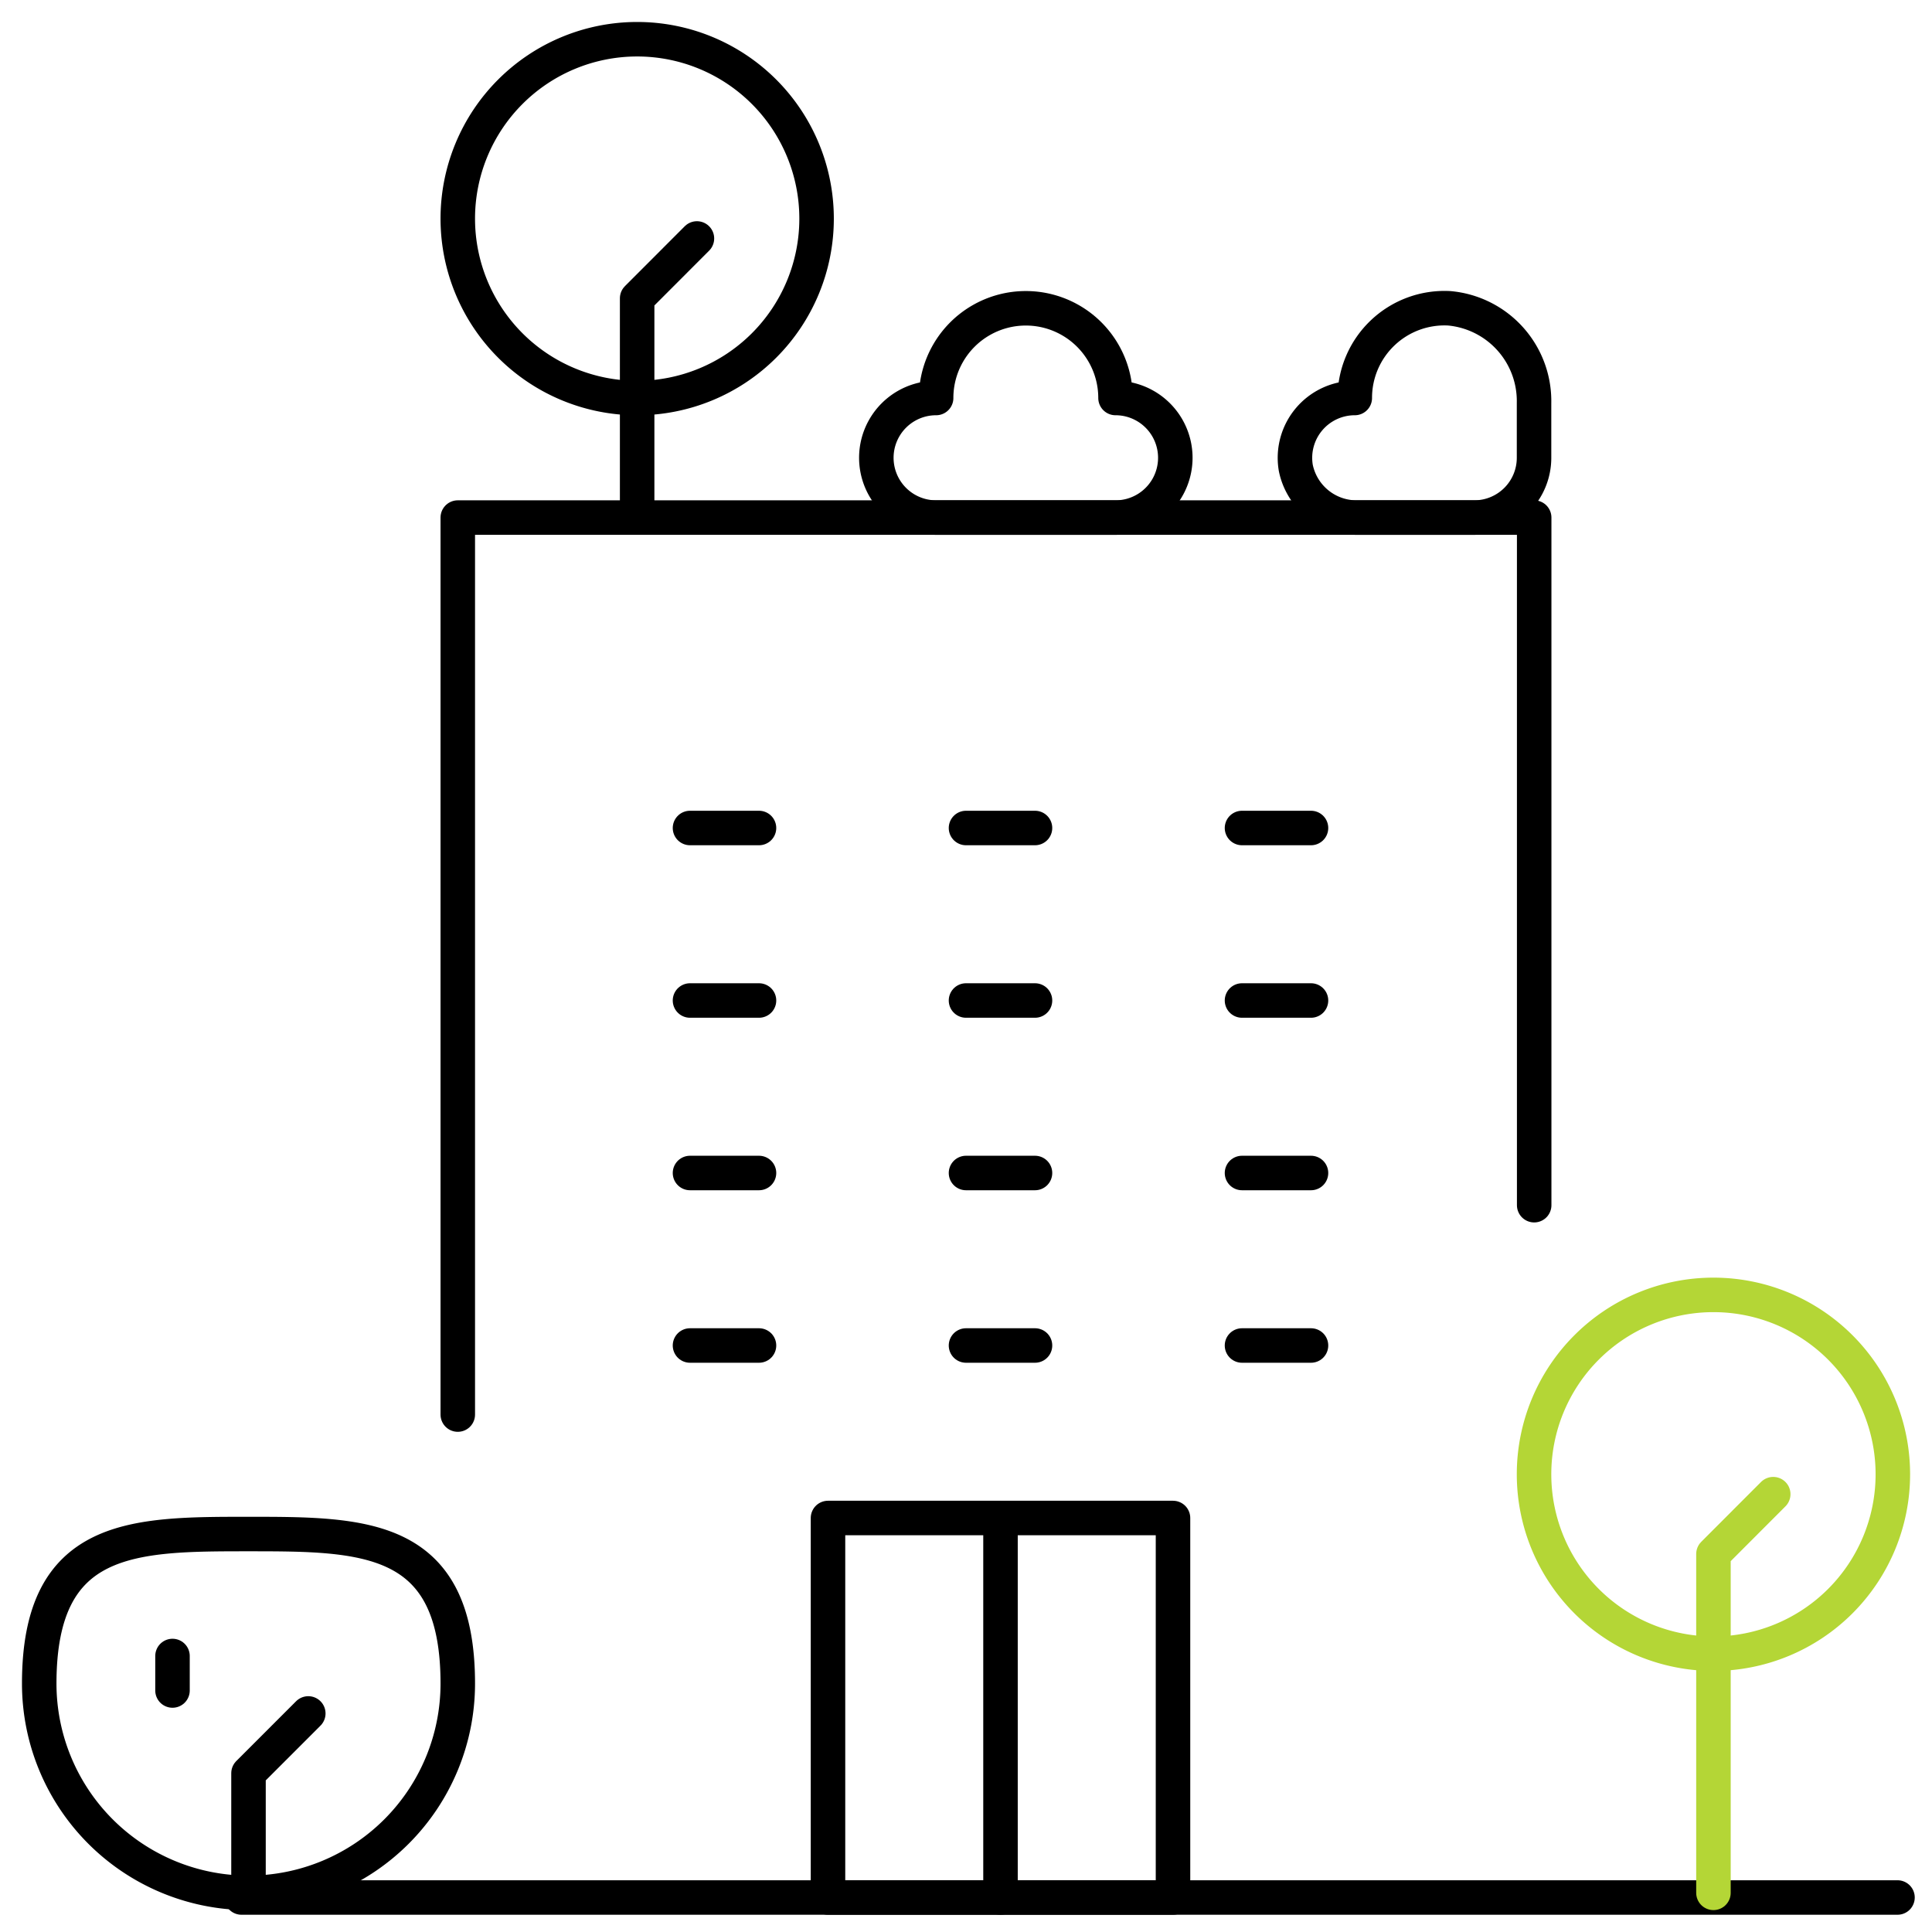 <svg xmlns="http://www.w3.org/2000/svg" xmlns:xlink="http://www.w3.org/1999/xlink" width="56" height="56" viewBox="0 0 56 56">
  <defs>
    <clipPath id="clip-path">
      <rect id="Rectangle_182" data-name="Rectangle 182" width="56" height="56" transform="translate(-0.27 -0.27)" fill="none" stroke="#000" stroke-width="1"/>
    </clipPath>
  </defs>
  <g id="Groupe_352" data-name="Groupe 352" transform="translate(0.27 0.27)">
    <path id="Tracé_693" data-name="Tracé 693" d="M15,43V17H46.2V36.931" transform="translate(-2.001 -2.268)" fill="none" stroke="#000" stroke-linecap="round" stroke-linejoin="round" stroke-width="1"/>
    <g id="Groupe_349" data-name="Groupe 349">
      <g id="Groupe_348" data-name="Groupe 348" clip-path="url(#clip-path)">
        <rect id="Rectangle_181" data-name="Rectangle 181" width="10" height="11" transform="translate(23.73 43.73)" fill="none" stroke="#000" stroke-linecap="round" stroke-linejoin="round" stroke-width="1"/>
      </g>
    </g>
    <line id="Ligne_50" data-name="Ligne 50" x2="2" transform="translate(19.73 23.73)" fill="none" stroke="#000" stroke-linecap="round" stroke-linejoin="round" stroke-width="1"/>
    <line id="Ligne_51" data-name="Ligne 51" x2="2" transform="translate(27.73 23.73)" fill="none" stroke="#000" stroke-linecap="round" stroke-linejoin="round" stroke-width="1"/>
    <line id="Ligne_52" data-name="Ligne 52" x2="2" transform="translate(35.73 23.73)" fill="none" stroke="#000" stroke-linecap="round" stroke-linejoin="round" stroke-width="1"/>
    <line id="Ligne_53" data-name="Ligne 53" x2="2" transform="translate(19.73 33.73)" fill="none" stroke="#000" stroke-linecap="round" stroke-linejoin="round" stroke-width="1"/>
    <line id="Ligne_54" data-name="Ligne 54" x2="2" transform="translate(27.73 33.73)" fill="none" stroke="#000" stroke-linecap="round" stroke-linejoin="round" stroke-width="1"/>
    <line id="Ligne_55" data-name="Ligne 55" x2="2" transform="translate(35.73 33.73)" fill="none" stroke="#000" stroke-linecap="round" stroke-linejoin="round" stroke-width="1"/>
    <line id="Ligne_56" data-name="Ligne 56" x2="2" transform="translate(19.73 28.73)" fill="none" stroke="#000" stroke-linecap="round" stroke-linejoin="round" stroke-width="1"/>
    <line id="Ligne_57" data-name="Ligne 57" x2="2" transform="translate(27.73 28.73)" fill="none" stroke="#000" stroke-linecap="round" stroke-linejoin="round" stroke-width="1"/>
    <line id="Ligne_58" data-name="Ligne 58" x2="2" transform="translate(35.73 28.73)" fill="none" stroke="#000" stroke-linecap="round" stroke-linejoin="round" stroke-width="1"/>
    <g id="Groupe_351" data-name="Groupe 351">
      <g id="Groupe_350" data-name="Groupe 350" clip-path="url(#clip-path)">
        <line id="Ligne_59" data-name="Ligne 59" x2="48" transform="translate(6.73 54.73)" fill="none" stroke="#000" stroke-linecap="round" stroke-linejoin="round" stroke-width="1"/>
        <line id="Ligne_60" data-name="Ligne 60" y2="11" transform="translate(28.73 43.73)" fill="none" stroke="#000" stroke-linecap="round" stroke-linejoin="round" stroke-width="1"/>
        <path id="Tracé_694" data-name="Tracé 694" d="M61.4,48.2A5.2,5.2,0,1,1,56.2,43,5.2,5.2,0,0,1,61.4,48.2Z" transform="translate(-6.805 -5.737)" fill="none" stroke="#b4d636" stroke-linecap="round" stroke-linejoin="round" stroke-width="1"/>
        <path id="Tracé_695" data-name="Tracé 695" d="M57,61.221V51.4l1.733-1.735" transform="translate(-7.605 -6.626)" fill="none" stroke="#b4d636" stroke-linecap="round" stroke-linejoin="round" stroke-width="1"/>
        <path id="Tracé_696" data-name="Tracé 696" d="M25.4,6.2A5.2,5.2,0,1,1,20.2,1,5.2,5.2,0,0,1,25.4,6.2Z" transform="translate(-2.001 -0.133)" fill="none" stroke="#000" stroke-linecap="round" stroke-linejoin="round" stroke-width="1"/>
        <path id="Tracé_697" data-name="Tracé 697" d="M21,15.754V9.4l1.733-1.735" transform="translate(-2.802 -1.023)" fill="none" stroke="#000" stroke-linecap="round" stroke-linejoin="round" stroke-width="1"/>
        <line id="Ligne_61" data-name="Ligne 61" x2="2" transform="translate(19.73 38.73)" fill="none" stroke="#000" stroke-linecap="round" stroke-linejoin="round" stroke-width="1"/>
        <line id="Ligne_62" data-name="Ligne 62" x2="2" transform="translate(27.73 38.73)" fill="none" stroke="#000" stroke-linecap="round" stroke-linejoin="round" stroke-width="1"/>
        <line id="Ligne_63" data-name="Ligne 63" x2="2" transform="translate(35.73 38.73)" fill="none" stroke="#000" stroke-linecap="round" stroke-linejoin="round" stroke-width="1"/>
        <path id="Tracé_698" data-name="Tracé 698" d="M13.132,55.334A6.066,6.066,0,0,1,1,55.334C1,51,3.717,51,7.066,51S13.132,51,13.132,55.334Z" transform="translate(-0.133 -6.805)" fill="none" stroke="#000" stroke-linecap="round" stroke-linejoin="round" stroke-width="1"/>
        <path id="Tracé_699" data-name="Tracé 699" d="M8,62.2V58.733L9.733,57" transform="translate(-1.067 -7.605)" fill="none" stroke="#000" stroke-linecap="round" stroke-linejoin="round" stroke-width="1"/>
        <line id="Ligne_64" data-name="Ligne 64" y2="1" transform="translate(4.73 47.73)" fill="none" stroke="#000" stroke-linecap="round" stroke-linejoin="round" stroke-width="1"/>
        <path id="Tracé_700" data-name="Tracé 700" d="M30.733,16.066a1.733,1.733,0,0,1,0-3.466,2.6,2.6,0,0,1,5.2,0,1.733,1.733,0,0,1,0,3.466Z" transform="translate(-3.869 -1.334)" fill="none" stroke="#000" stroke-linecap="round" stroke-linejoin="round" stroke-width="1"/>
        <path id="Tracé_701" data-name="Tracé 701" d="M48.2,16.066H44.826a1.8,1.8,0,0,1-1.8-1.442,1.735,1.735,0,0,1,1.71-2.024A2.6,2.6,0,0,1,47.472,10a2.7,2.7,0,0,1,2.46,2.744v1.586A1.733,1.733,0,0,1,48.2,16.066Z" transform="translate(-5.737 -1.334)" fill="none" stroke="#000" stroke-linecap="round" stroke-linejoin="round" stroke-width="1"/>
      </g>
    </g>
  </g>
</svg>
